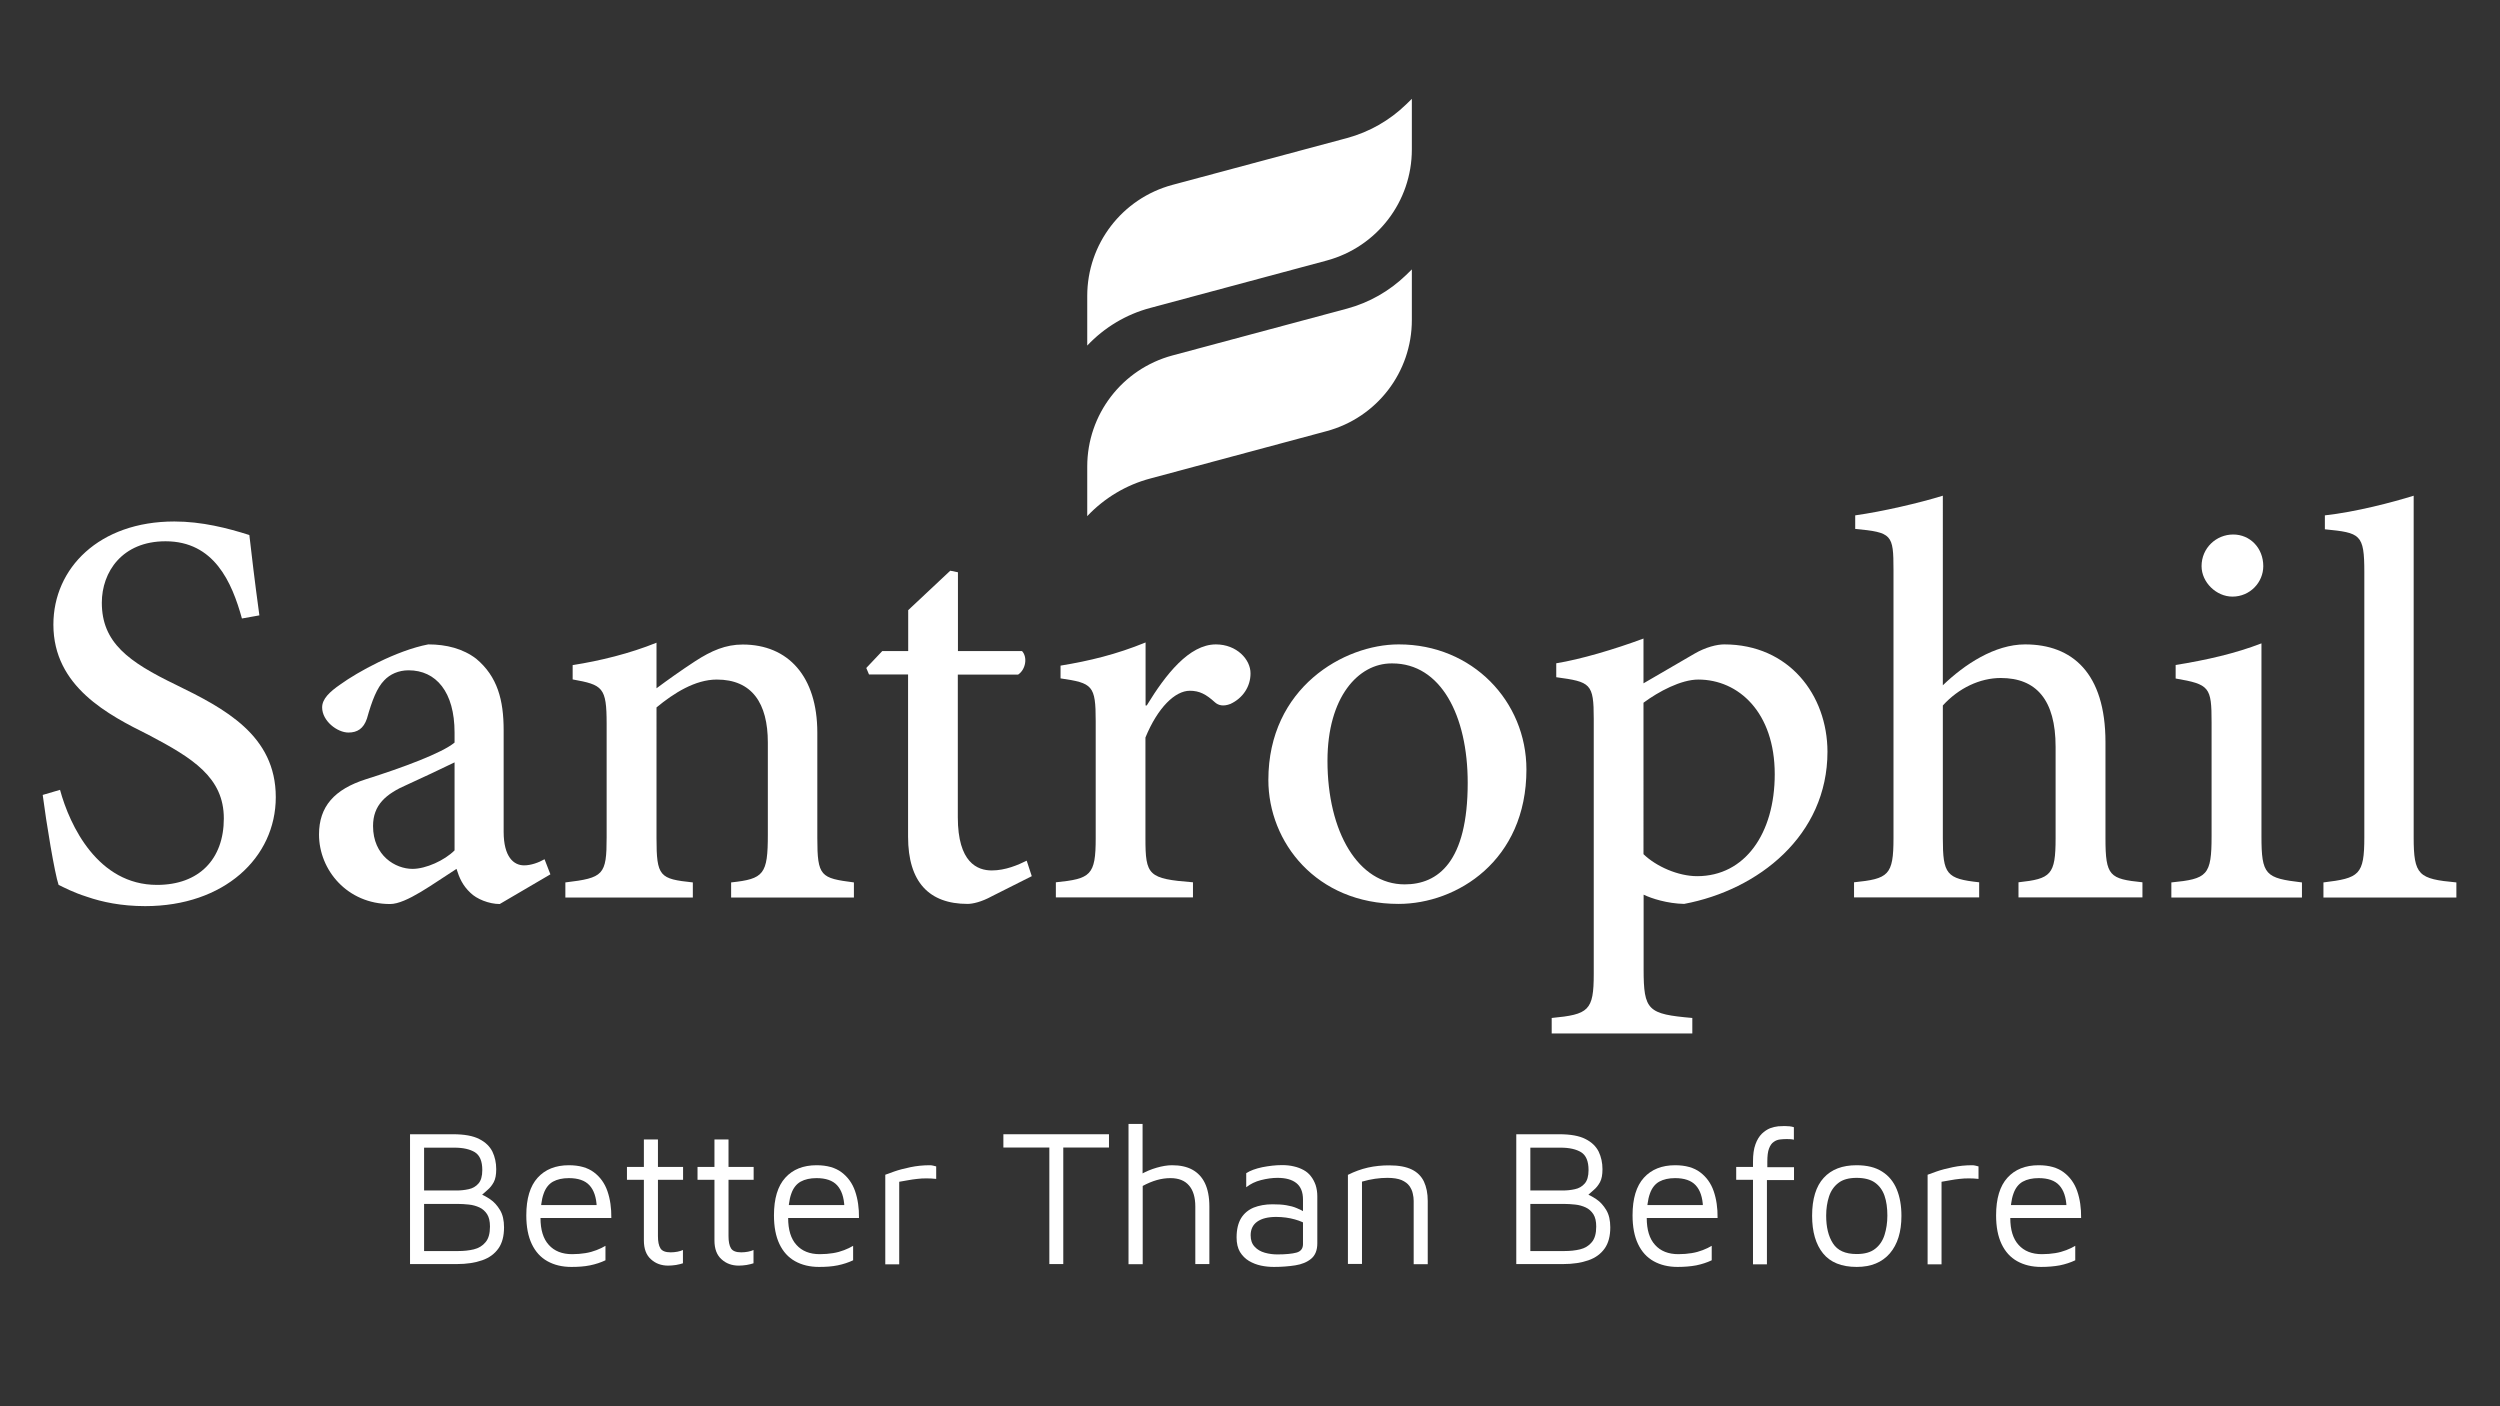 <?xml version="1.0" encoding="UTF-8"?>
<!-- Generator: Adobe Illustrator 25.4.1, SVG Export Plug-In . SVG Version: 6.00 Build 0)  -->
<svg xmlns="http://www.w3.org/2000/svg" xmlns:xlink="http://www.w3.org/1999/xlink" version="1.1" id="Layer_1" x="0px" y="0px" viewBox="0 0 1920 1080" style="enable-background:new 0 0 1920 1080;" xml:space="preserve">
<rect x="0" y="0" width="1920" height="1080" fill="#333333" stroke="none"/>
<style type="text/css">
	.st0{fill:#FFFFFF;}
</style>
<g>
	<path class="st0" d="M134.9,525.8c-36.2-17.5-56.7-32.3-56.7-62.9c0-23.7,15.7-47.2,48.9-47.2c37.4,0,51,31.4,58.7,59.3l13.4-2.4   c-3.9-28.5-5.9-46.3-7.7-61.7c-16.6-5.3-36.5-10.4-57.6-10.4c-57.8,0-92.9,35.9-92.9,79.2c0,47.8,42.4,69.4,73.3,84.8   c33.8,17.8,57.6,32.6,57.6,64.1c0,31.2-19,51-51.3,51c-45.4,0-67-45.4-74.5-73l-13.3,3.9c2.7,21.1,9.2,60.5,12.2,69.1   c4.5,2.1,10.7,5.6,22,9.2c11.3,3.9,26.1,7.1,44.5,7.1c60.5,0,100.3-37.1,100.3-83.7C211.8,564.7,172.6,544.2,134.9,525.8z"></path>
	<path class="st0" d="M402.5,664.6c-8,0-15.7-6.5-15.7-25.8v-78c0-23.1-4.7-41.2-21.1-54.9c-10.1-7.7-22.8-11-36.8-11   c-24.6,4.7-54.6,21.4-67.3,30.6c-8.6,5.9-14.2,11.3-14.2,17.8c0,10.4,11.6,19.3,20.2,19.3c6.8,0,11.6-3,14.2-10.7   c3.9-13.9,7.7-23.7,13.3-29.4c4.4-4.7,11-7.7,18.7-7.7c21.1,0,35.3,16.6,35.3,47.8v7.7c-9.5,8-40,19.3-68.2,28.2   c-24,7.7-35.9,20.8-35.9,42.4c0,27.3,21.7,53.4,54.6,53.4c12.5,0,33.2-15.7,51-27c2.1,6.8,4.7,12.8,10.7,18.4   c4.7,4.7,14.2,8.6,22.5,8.6l38.9-22.8l-4.5-11.6C413.5,662.6,407.6,664.6,402.5,664.6z M349.1,653.1c-7.7,7.7-22,14.2-32.3,14.2   c-13.1,0-30.3-10.1-30.3-32.9c0-16,9.5-24.6,26.7-32c9.2-4.2,27-12.5,35.9-16.9V653.1z"></path>
	<path class="st0" d="M627.7,643.6v-81c0-43-22.3-67.6-57.3-67.6c-13.1,0-24,4.7-36.5,12.8c-11.3,7.4-20.8,14.2-29.7,20.8v-35   c-20.5,8.3-43.3,13.9-64.4,17.2v11c23.1,4.2,26.1,5.9,26.1,34.1V643c0,29.1-2.4,31.2-31.7,34.7v11.6h97.9v-11.6   c-25.5-2.7-27.9-4.4-27.9-34.1V543.3c13.3-11,29.7-21.4,46.3-21.4c27,0,39.2,18.1,39.2,48.4v70.6c0,30.6-3,34.1-28.2,36.8v11.6   h94.3v-11.6C630.3,674.4,627.7,673.2,627.7,643.6z"></path>
	<path class="st0" d="M761.7,668.5c-11,0-26.1-5.9-26.1-40.9V518.1h46.3c5.9-3.9,7.4-13.4,3-18.1h-49.2v-60.5l-5.9-1.2l-32.3,30.3   V500h-19.9L665.3,513l2.1,5h30v124.6c0,35,16.3,51.6,45.7,51.6c3.9,0,10.7-1.5,18.7-5.9l30.6-15.4l-3.9-11.9   C781.9,664.3,772.1,668.5,761.7,668.5z"></path>
	<path class="st0" d="M933.8,494.9c-20.5,0-38.6,23.1-53.1,46.9h-0.9v-48.4c-22.5,9.2-43.3,14.2-65.3,17.8v9.8   c24.6,3.6,27,5.3,27,32.9v89.9c0,28.5-3.9,31.1-30.6,33.8v11.6h105.3v-11.6c-34.4-2.7-36.5-5.3-36.5-33.8v-77.4   c9.5-23.1,22.8-35.9,34.1-35.9c7.4,0,12.5,2.7,19.3,8.9c2.7,2.4,6.5,3.3,11.9,1.2c9.5-4.4,15.4-13.3,15.4-23.4   C960.5,506.5,949.8,494.9,933.8,494.9z"></path>
	<path class="st0" d="M1074.4,494.9h-0.3c-41.8,0-100,33.2-100,104.1c0,47.8,36.8,95.2,100,95.2c44.8,0,98.2-33.2,98.2-103.2   C1172.3,538.6,1130.8,494.9,1074.4,494.9z M1078.8,679.2c-35.6,0-59.3-40.1-59.3-94.9c0-49,23.7-74.8,49.2-74.8h0.6   c37.1,0,57.9,39.8,57.9,91.7C1127.2,662,1104.4,679.2,1078.8,679.2z"></path>
	<path class="st0" d="M1324.2,494.9c-5.6,0-14.2,2.1-22.8,7.1l-39.2,22.8v-34.4c-22.3,8.3-48.4,16-67,19v10.7   c26.4,3.6,28.8,4.7,28.8,32V748c0,28.2-3.9,31.1-32.3,33.8v11.9h108v-11.9c-34.1-3-37.4-5.6-37.4-37.4v-57.3   c6.2,3,18.1,6.8,31.1,7.1c57-10.7,110.1-52.5,110.1-116.9C1403.4,533.8,1374,494.9,1324.2,494.9z M1303.4,672.9   c-14.5,0-31.4-7.4-41.2-16.9V539.7c11.6-8.6,28.8-17.8,42.1-17.8c30.9,0,58.7,25.2,58.7,72.7C1363,640,1340.2,672.9,1303.4,672.9z"></path>
	<path class="st0" d="M1617,643.9V570c0-53.1-25.5-75.1-61.7-75.1c-23.4,0-46.6,15.4-63.2,31.4V380.7c-18.1,5.6-46.6,12.2-67.3,15.1   v10.4c28.2,2.7,29.4,4.2,29.4,31.4v206.2c0,28.5-3.9,31.1-30.3,33.8v11.6h96.1v-11.6c-25.2-2.7-27.9-6.2-27.9-33.8V541.8   c12.2-13.4,28.5-21.1,44.5-21.1c27.3,0,42.1,16.9,42.1,52.8v70.3c0,28.2-3.6,31.1-28.5,33.8v11.6h95.2v-11.6   C1620.2,675,1617,672.9,1617,643.9z"></path>
	<path class="st0" d="M1736.8,642.1v-148c-19.9,7.7-42.1,12.8-65.9,16.6v10.4c26.1,4.5,27.6,6.5,27.6,33.8v87.2   c0,30.3-3.3,32.9-30.9,35.6v11.6h100.3v-11.6C1739.8,674.4,1736.8,672.1,1736.8,642.1z"></path>
	<path class="st0" d="M1714.5,458.2c13.6,0,23.7-11,23.7-23.4c0-13.9-10.1-24.3-23.1-24.3c-13.1,0-24.3,10.4-24.3,24.3   C1690.8,447.2,1702.1,458.2,1714.5,458.2z"></path>
	<path class="st0" d="M1853.7,643V380.7c-16,5-44.5,12.5-68.2,15.1v10.7c27.3,2.7,30.3,3.6,30.3,32.9V643c0,29.1-3.9,31.4-31.4,34.7   v11.6h102.1v-11.6C1857.5,675,1853.7,672.4,1853.7,643z"></path>
</g>
<g>
	<path class="st0" d="M1018.9,200.1c38.6-10.4,65.4-45.3,65.4-85.3V75.9l-4.4,4.3c-12.7,12.3-28.3,21.2-45.3,25.8l-134.2,36   c-38.6,10.4-65.4,45.3-65.4,85.3v38.1c13.1-13.9,29.9-24,48.4-28.9L1018.9,200.1z"></path>
	<path class="st0" d="M1018.9,331.1c38.6-10.4,65.4-45.3,65.4-85.3v-38.9l-4.4,4.3c-12.7,12.3-28.3,21.2-45.3,25.8l-134.2,36   c-38.6,10.4-65.4,45.3-65.4,85.3v38.1c13.1-13.9,29.9-24,48.4-28.9L1018.9,331.1z"></path>
</g>
<g>
	<path class="st0" d="M314.9,970.8v-99.7h33c8.7,0,15.4,1.2,20.2,3.7c4.8,2.4,8.1,5.7,10.1,9.7c1.9,4,2.9,8.5,2.9,13.4   c0,4.3-0.6,7.6-1.9,10c-1.3,2.4-2.9,4.4-4.7,5.9c-1.8,1.5-3.6,3.1-5.3,4.7l-1.2-1.9c2.6,0.9,5.4,2.4,8.4,4.4c3,2,5.5,4.8,7.6,8.3   c2.1,3.5,3.1,7.9,3.1,13.3c0,6.7-1.4,12.1-4.3,16.2c-2.9,4.1-7,7.2-12.5,9.1c-5.4,1.9-11.9,2.9-19.4,2.9H314.9z M325.7,914.3h24.7   c3.3,0,6.4-0.3,9.5-1c3-0.6,5.6-2.1,7.5-4.3c2-2.2,3-5.7,3-10.4c0-6.8-1.9-11.3-5.7-13.7c-3.8-2.3-9-3.5-15.7-3.5h-23.3V914.3z    M325.7,960.8h26.2c4.3,0,8.3-0.4,12-1.3c3.7-0.9,6.7-2.7,9-5.5c2.3-2.7,3.4-6.7,3.4-12c0-4-0.7-7.1-2.2-9.5   c-1.5-2.3-3.5-4.1-5.9-5.2c-2.4-1.1-5.1-1.9-8.1-2.2c-2.9-0.3-5.9-0.5-8.7-0.5h-25.7V960.8z"></path>
	<path class="st0" d="M438.8,973c-7.1,0-13.2-1.5-18.4-4.4c-5.2-2.9-9.2-7.3-12-13.2c-2.8-5.9-4.2-13.2-4.2-22   c0-12.9,2.9-22.5,8.7-28.9c5.8-6.4,13.8-9.6,24-9.6c8,0,14.4,1.8,19.2,5.4c4.8,3.6,8.3,8.4,10.4,14.5c2.1,6.1,3.1,13,3,20.6h-59.9   l0.7-9.9h52.2l-4.2,1.5c-0.3-7.5-2.2-13-5.6-16.7c-3.4-3.7-8.7-5.5-15.8-5.5c-4.9,0-8.9,0.9-12.2,2.7c-3.2,1.8-5.7,4.9-7.2,9.3   c-1.6,4.4-2.4,10.6-2.4,18.6c0,9.1,2.1,16,6.4,20.7c4.2,4.7,10.2,7.1,17.9,7.1c3.7,0,7.1-0.3,10.2-0.8c3.1-0.5,5.9-1.3,8.5-2.3   c2.6-1,4.9-2.1,6.9-3.3v11.1c-3.6,1.7-7.5,3-11.9,3.9S443.9,973,438.8,973z"></path>
	<path class="st0" d="M513.2,972c-5.3,0-9.7-1.6-13.3-4.9c-3.6-3.2-5.4-8-5.4-14.4v-46.6h-13v-9.9h13v-21.1h10.8v21.1h19.3v9.9   h-19.3v43.2c0,4.2,0.6,7.3,1.9,9.4c1.3,2.1,3.9,3.1,7.9,3.1c1.8,0,3.5-0.2,5.2-0.5c1.7-0.3,3.1-0.8,4.2-1.3v10.2   c-1.4,0.5-3.2,0.9-5.3,1.3C517.1,971.8,515.1,972,513.2,972z"></path>
	<path class="st0" d="M567.4,972c-5.3,0-9.7-1.6-13.3-4.9c-3.6-3.2-5.4-8-5.4-14.4v-46.6h-13v-9.9h13v-21.1h10.8v21.1h19.3v9.9   h-19.3v43.2c0,4.2,0.6,7.3,1.9,9.4c1.3,2.1,3.9,3.1,7.9,3.1c1.8,0,3.5-0.2,5.2-0.5c1.7-0.3,3.1-0.8,4.2-1.3v10.2   c-1.4,0.5-3.2,0.9-5.3,1.3C571.3,971.8,569.3,972,567.4,972z"></path>
	<path class="st0" d="M629,973c-7.1,0-13.2-1.5-18.4-4.4c-5.2-2.9-9.2-7.3-12-13.2c-2.8-5.9-4.2-13.2-4.2-22   c0-12.9,2.9-22.5,8.7-28.9c5.8-6.4,13.8-9.6,24-9.6c8,0,14.4,1.8,19.2,5.4c4.8,3.6,8.3,8.4,10.4,14.5c2.1,6.1,3.1,13,3,20.6h-59.9   l0.7-9.9h52.2l-4.2,1.5c-0.3-7.5-2.2-13-5.6-16.7c-3.4-3.7-8.7-5.5-15.8-5.5c-4.9,0-8.9,0.9-12.2,2.7c-3.2,1.8-5.7,4.9-7.2,9.3   c-1.6,4.4-2.4,10.6-2.4,18.6c0,9.1,2.1,16,6.4,20.7c4.2,4.7,10.2,7.1,17.9,7.1c3.7,0,7.1-0.3,10.2-0.8c3.1-0.5,5.9-1.3,8.5-2.3   c2.6-1,4.9-2.1,6.9-3.3v11.1c-3.6,1.7-7.5,3-11.9,3.9S634.2,973,629,973z"></path>
	<path class="st0" d="M679.9,970.8v-68.6c1.2-0.5,3.5-1.3,6.9-2.5c3.4-1.2,7.6-2.3,12.4-3.3c4.8-1,9.8-1.5,15-1.5   c0.8,0,1.6,0.1,2.4,0.3c0.8,0.2,1.6,0.4,2.4,0.6v9.6c-2.6-0.3-5.1-0.4-7.5-0.4c-2.4,0-4.8,0.1-7.1,0.4c-2.3,0.2-4.6,0.6-6.9,1   c-2.3,0.4-4.6,0.8-6.9,1.2v63.4H679.9z"></path>
	<path class="st0" d="M805.9,970.8v-89.5h-35.3v-10.2h81.1v10.2h-35.1v89.5H805.9z"></path>
	<path class="st0" d="M866.7,970.8V863.2h10.8v41.4l-1.2-2.8c3.8-2.1,7.8-3.8,12-5c4.2-1.2,8.1-1.9,11.8-1.9   c6.2,0,11.4,1.1,15.6,3.4c4.2,2.3,7.5,5.8,9.7,10.4c2.2,4.6,3.4,10.6,3.4,17.9v44.2H918v-44.2c0-7-1.6-12.4-4.8-16.1   c-3.2-3.8-8-5.7-14.3-5.7c-3.5,0-7,0.5-10.5,1.5c-3.5,1-7.1,2.5-10.8,4.5v60.1H866.7z"></path>
	<path class="st0" d="M978.4,973c-3.3,0-6.6-0.3-9.9-1c-3.3-0.7-6.4-1.9-9.3-3.6c-2.8-1.7-5.1-4-6.9-6.9c-1.7-2.9-2.6-6.6-2.6-11.1   c0-6.2,1.2-11.1,3.5-14.9c2.3-3.7,5.6-6.4,9.7-8.1c4.1-1.6,8.9-2.5,14.3-2.5c4.1,0,7.6,0.2,10.6,0.7c3,0.5,5.7,1.2,8,2.2   c2.3,0.9,4.5,2,6.4,3.2l2.1,9.9c-2.3-1.7-5.6-3.2-9.9-4.4c-4.3-1.2-9.1-1.9-14.3-1.9c-6.3,0-11.1,1.2-14.5,3.6   c-3.4,2.4-5.1,5.9-5.1,10.5c0,3.7,1,6.6,3.1,8.8c2,2.2,4.6,3.7,7.8,4.6s6.4,1.3,9.6,1.3c6.5,0,11.4-0.5,14.7-1.4   c3.3-0.9,5-3.1,5-6.5v-34.2c0-5.8-1.7-10-5.1-12.7c-3.4-2.7-8.2-4-14.5-4c-4,0-8.2,0.6-12.6,1.7c-4.4,1.1-8.2,3-11.4,5.5V901   c3.1-2,7.2-3.5,12.4-4.6c5.2-1,10.2-1.6,15.1-1.6c3.3,0,6.3,0.3,9.1,1c2.8,0.6,5.3,1.6,7.5,2.8c2.2,1.2,4.1,2.8,5.6,4.8   c1.5,1.9,2.7,4.2,3.6,6.7c0.8,2.5,1.3,5.4,1.3,8.6v36.2c0,5.3-1.6,9.2-4.7,11.8c-3.1,2.6-7.2,4.3-12.3,5.1   C989.5,972.6,984.1,973,978.4,973z"></path>
	<path class="st0" d="M1035.4,902.2c2.4-1.2,4.9-2.3,7.4-3.2c2.5-0.9,5.1-1.7,7.8-2.3c2.6-0.6,5.3-1,8.1-1.3   c2.7-0.3,5.5-0.4,8.3-0.4c7.3,0,13,1.1,17.3,3.2c4.3,2.1,7.4,5.3,9.3,9.3c1.9,4.1,2.9,9,2.9,14.8v48.6h-10.8v-48.6   c0-1.8-0.2-3.7-0.7-5.7c-0.4-2-1.3-3.9-2.6-5.8c-1.3-1.8-3.3-3.3-6-4.5c-2.7-1.1-6.3-1.7-10.8-1.7c-3.1,0-6.3,0.2-9.6,0.7   c-3.3,0.5-6.6,1.2-10,2.2v63.2h-10.8V902.2z"></path>
	<path class="st0" d="M1164.5,970.8v-99.7h33c8.7,0,15.4,1.2,20.2,3.7c4.8,2.4,8.1,5.7,10.1,9.7c1.9,4,2.9,8.5,2.9,13.4   c0,4.3-0.6,7.6-1.9,10c-1.3,2.4-2.9,4.4-4.7,5.9c-1.8,1.5-3.6,3.1-5.3,4.7l-1.2-1.9c2.6,0.9,5.4,2.4,8.4,4.4c3,2,5.5,4.8,7.6,8.3   c2.1,3.5,3.1,7.9,3.1,13.3c0,6.7-1.4,12.1-4.3,16.2c-2.9,4.1-7,7.2-12.5,9.1c-5.4,1.9-11.9,2.9-19.4,2.9H1164.5z M1175.3,914.3   h24.7c3.3,0,6.4-0.3,9.5-1c3-0.6,5.6-2.1,7.5-4.3c2-2.2,3-5.7,3-10.4c0-6.8-1.9-11.3-5.7-13.7c-3.8-2.3-9-3.5-15.7-3.5h-23.3V914.3   z M1175.3,960.8h26.2c4.3,0,8.3-0.4,12-1.3c3.7-0.9,6.7-2.7,9-5.5c2.3-2.7,3.4-6.7,3.4-12c0-4-0.7-7.1-2.2-9.5   c-1.5-2.3-3.5-4.1-5.9-5.2c-2.4-1.1-5.1-1.9-8.1-2.2c-2.9-0.3-5.9-0.5-8.7-0.5h-25.7V960.8z"></path>
	<path class="st0" d="M1288.4,973c-7.1,0-13.2-1.5-18.4-4.4c-5.2-2.9-9.2-7.3-12-13.2c-2.8-5.9-4.2-13.2-4.2-22   c0-12.9,2.9-22.5,8.7-28.9c5.8-6.4,13.8-9.6,24-9.6c8,0,14.4,1.8,19.2,5.4c4.8,3.6,8.3,8.4,10.4,14.5c2.1,6.1,3.1,13,3,20.6h-59.9   l0.7-9.9h52.2l-4.2,1.5c-0.3-7.5-2.2-13-5.6-16.7c-3.4-3.7-8.7-5.5-15.8-5.5c-4.9,0-8.9,0.9-12.2,2.7c-3.2,1.8-5.7,4.9-7.2,9.3   c-1.6,4.4-2.4,10.6-2.4,18.6c0,9.1,2.1,16,6.4,20.7c4.2,4.7,10.2,7.1,17.9,7.1c3.7,0,7.1-0.3,10.2-0.8c3.1-0.5,5.9-1.3,8.5-2.3   c2.6-1,4.9-2.1,6.9-3.3v11.1c-3.6,1.7-7.5,3-11.9,3.9C1298.4,972.6,1293.6,973,1288.4,973z"></path>
	<path class="st0" d="M1346.3,970.8v-64.7h-12.9v-9.9h12.9v-4c0-5.5,0.6-9.9,1.9-13.4c1.2-3.4,2.9-6.1,4.9-8.1   c2-1.9,4.1-3.3,6.3-4.2c2.2-0.8,4.3-1.3,6.3-1.5c2-0.1,3.6-0.2,4.8-0.2c1.4,0,2.7,0.1,3.9,0.2c1.2,0.1,2.3,0.4,3.3,0.7v9.6   c-0.7-0.2-1.5-0.3-2.4-0.4c-0.9-0.1-1.9-0.1-3-0.1c-1.7,0-3.4,0.1-5.2,0.3c-1.8,0.2-3.4,0.8-4.9,1.9c-1.5,1-2.7,2.7-3.6,5.1   c-0.9,2.3-1.3,5.7-1.3,10.1v4.2h20.5v9.9H1357v64.7H1346.3z"></path>
	<path class="st0" d="M1426,973c-11.7,0-20.3-3.5-25.9-10.4c-5.6-6.9-8.4-16.6-8.4-28.9c0-12.9,3-22.7,8.9-29.1   c5.9-6.5,14.3-9.7,25.2-9.7c8.1,0,14.6,1.6,19.7,4.9c5.1,3.2,8.8,7.8,11.2,13.6c2.4,5.8,3.6,12.6,3.6,20.4c0,12.3-3,21.9-8.9,28.8   C1445.4,969.5,1437,973,1426,973z M1425.9,963.1c6.1,0,10.8-1.3,14.2-4c3.4-2.6,5.8-6.2,7.2-10.6c1.4-4.4,2.2-9.4,2.2-14.9   c0-5.9-0.7-11-2.2-15.3c-1.5-4.3-4-7.7-7.4-10.1c-3.4-2.4-8.1-3.6-14-3.6c-6,0-10.7,1.3-14,3.9c-3.4,2.6-5.8,6.1-7.2,10.4   c-1.4,4.3-2.2,9.2-2.2,14.7c0,8.8,1.7,15.9,5.2,21.3C1411.2,960.4,1417.2,963.1,1425.9,963.1z"></path>
	<path class="st0" d="M1480.4,970.8v-68.6c1.2-0.5,3.5-1.3,6.9-2.5c3.4-1.2,7.6-2.3,12.4-3.3c4.8-1,9.8-1.5,15-1.5   c0.8,0,1.6,0.1,2.4,0.3c0.8,0.2,1.6,0.4,2.4,0.6v9.6c-2.6-0.3-5.1-0.4-7.5-0.4c-2.4,0-4.8,0.1-7.1,0.4c-2.3,0.2-4.6,0.6-6.9,1   c-2.3,0.4-4.6,0.8-6.9,1.2v63.4H1480.4z"></path>
	<path class="st0" d="M1567.6,973c-7.1,0-13.2-1.5-18.4-4.4c-5.2-2.9-9.2-7.3-12-13.2c-2.8-5.9-4.2-13.2-4.2-22   c0-12.9,2.9-22.5,8.7-28.9c5.8-6.4,13.8-9.6,24-9.6c8,0,14.4,1.8,19.2,5.4c4.8,3.6,8.3,8.4,10.4,14.5c2.1,6.1,3.1,13,3,20.6h-59.9   l0.7-9.9h52.2l-4.2,1.5c-0.3-7.5-2.2-13-5.6-16.7c-3.4-3.7-8.7-5.5-15.8-5.5c-4.9,0-8.9,0.9-12.2,2.7c-3.2,1.8-5.7,4.9-7.2,9.3   c-1.6,4.4-2.4,10.6-2.4,18.6c0,9.1,2.1,16,6.4,20.7c4.2,4.7,10.2,7.1,17.9,7.1c3.7,0,7.1-0.3,10.2-0.8c3.1-0.5,5.9-1.3,8.5-2.3   c2.6-1,4.9-2.1,6.9-3.3v11.1c-3.6,1.7-7.5,3-11.9,3.9C1577.5,972.6,1572.7,973,1567.6,973z"></path>
</g>
</svg>
